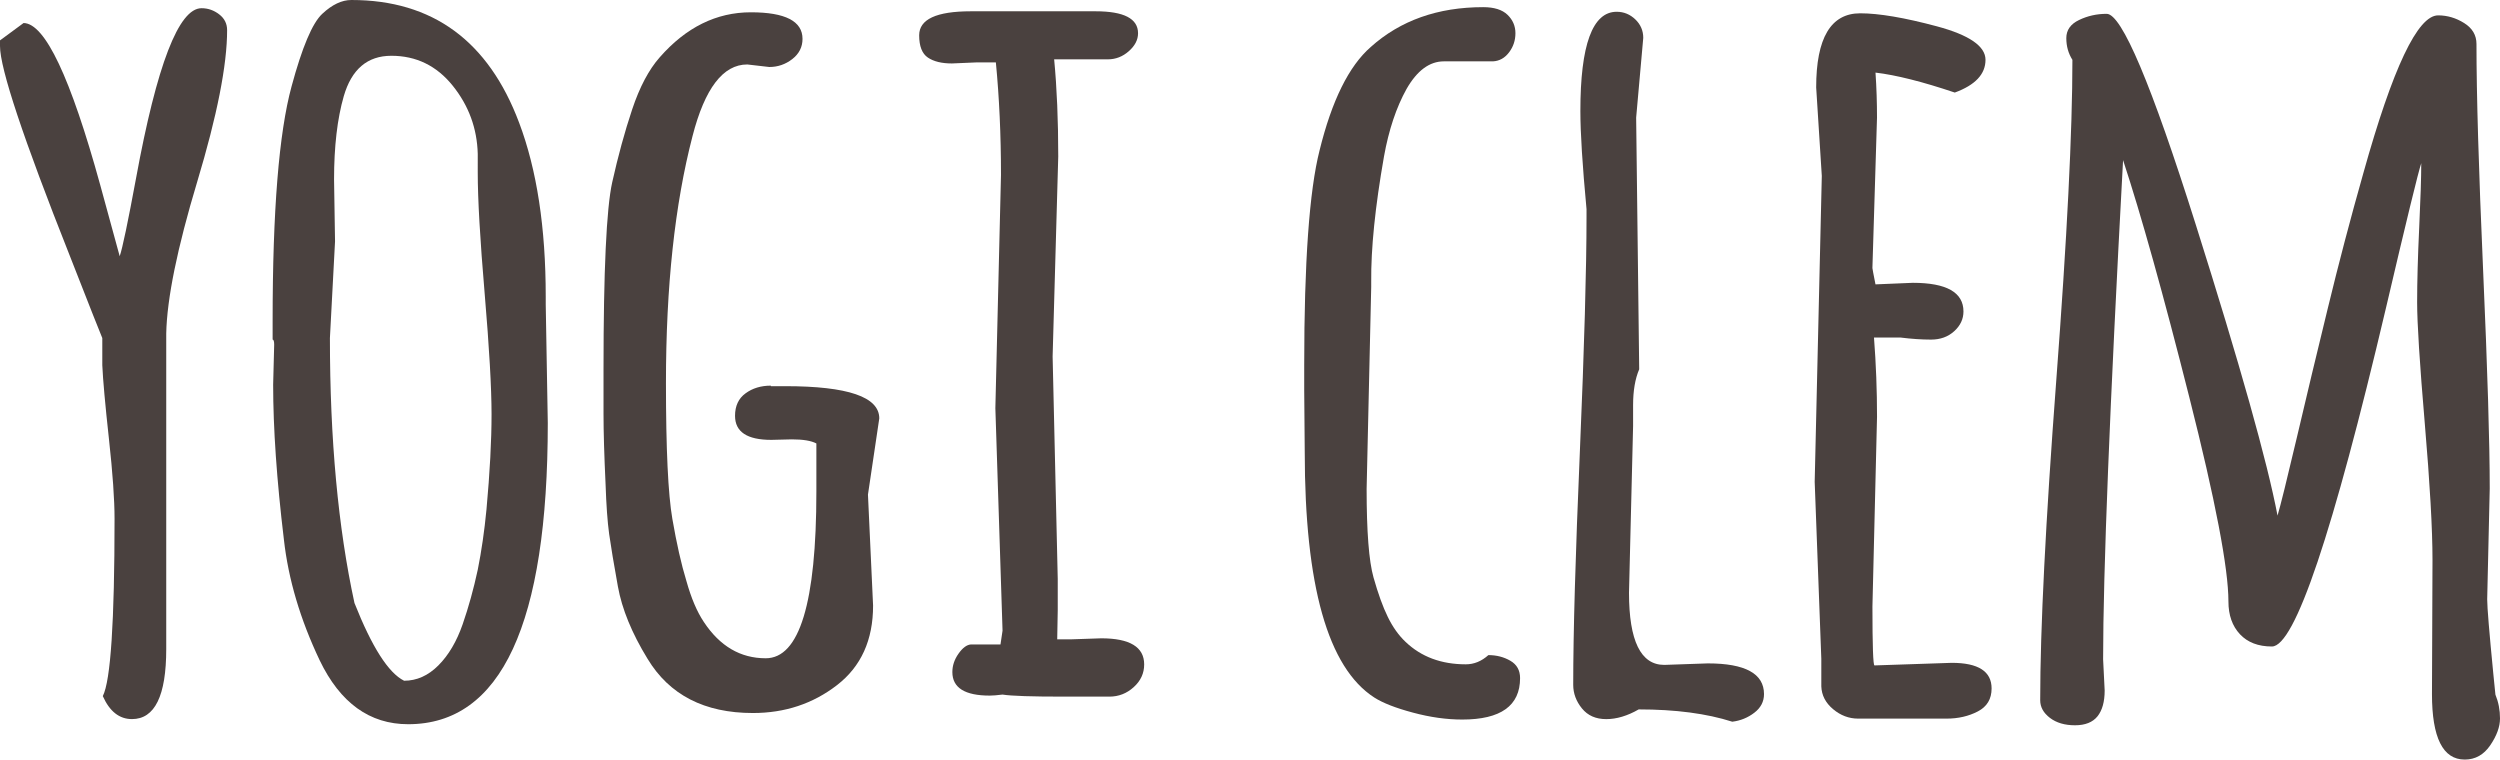 <!-- Generator: Adobe Illustrator 18.1.1, SVG Export Plug-In  -->
<svg version="1.1"
	 xmlns="http://www.w3.org/2000/svg" xmlns:xlink="http://www.w3.org/1999/xlink" xmlns:a="http://ns.adobe.com/AdobeSVGViewerExtensions/3.0/"
	 x="0px" y="0px" width="99.587px" height="30.256px" viewBox="0 0 99.587 30.256" enable-background="new 0 0 99.587 30.256"
	 xml:space="preserve">
<defs>
</defs>
<g>
	<path fill="#4A413F" d="M6.622,25.854c0,1.862-0.455,2.791-1.365,2.791c-0.503,0-0.89-0.305-1.162-0.916
		c0.313-0.612,0.468-2.968,0.468-7.07c0-0.748-0.073-1.807-0.224-3.18c-0.15-1.371-0.238-2.349-0.264-2.933v-1.079
		c-0.055-0.122-0.49-1.223-1.304-3.302C0.924,5.507,0,2.731,0,1.833V1.609l0.939-0.692C1.794,0.93,2.812,3.083,3.994,7.375
		c0.516,1.876,0.774,2.819,0.774,2.832c0.109-0.312,0.326-1.35,0.653-3.116c0.828-4.51,1.698-6.764,2.607-6.764
		c0.258,0,0.493,0.082,0.704,0.245c0.211,0.162,0.315,0.372,0.315,0.63c0,1.386-0.397,3.4-1.192,6.041
		C7.06,9.885,6.65,11.898,6.622,13.284V25.854z"/>
	<path fill="#4A413F" d="M10.881,15.321l0.041-1.588c0-0.135-0.021-0.204-0.062-0.204v-0.754c0-4.373,0.251-7.484,0.754-9.332
		c0.421-1.56,0.828-2.525,1.223-2.892C13.23,0.183,13.617,0,13.997,0c3.234,0,5.46,1.631,6.683,4.89
		c0.707,1.874,1.059,4.184,1.059,6.926v0.307l0.082,4.727c0,8-1.854,11.999-5.561,11.999c-1.536,0-2.71-0.849-3.526-2.546
		c-0.774-1.629-1.249-3.232-1.425-4.809C11.023,19.118,10.881,17.061,10.881,15.321z M13.346,9.616l-0.204,3.852
		c0,4.033,0.326,7.551,0.978,10.553c0.694,1.753,1.352,2.785,1.977,3.096c0.503,0,0.958-0.202,1.365-0.61
		c0.408-0.408,0.73-0.955,0.968-1.64c0.238-0.686,0.437-1.409,0.601-2.169c0.15-0.748,0.266-1.549,0.348-2.404
		c0.135-1.48,0.202-2.744,0.202-3.79c0-1.045-0.091-2.648-0.274-4.807c-0.184-2.16-0.276-3.771-0.276-4.83V6.133
		c-0.026-1.019-0.359-1.924-0.997-2.719c-0.64-0.795-1.454-1.192-2.445-1.192c-0.952,0-1.583,0.535-1.895,1.609
		c-0.258,0.896-0.387,2.003-0.387,3.32L13.346,9.616z"/>
	<path fill="#4A413F" d="M34.575,19.702l0.204,4.422c0,1.371-0.478,2.427-1.436,3.167c-0.958,0.741-2.075,1.112-3.351,1.112
		c-1.929,0-3.328-0.72-4.197-2.16c-0.625-1.019-1.019-1.98-1.182-2.884c-0.163-0.903-0.279-1.598-0.348-2.088
		c-0.067-0.49-0.114-1.148-0.142-1.977c-0.054-1.154-0.082-2.084-0.082-2.791V14.71c0-3.926,0.116-6.408,0.346-7.447
		c0.232-1.04,0.496-2.008,0.795-2.904s0.666-1.588,1.1-2.078C27.33,1.087,28.538,0.49,29.91,0.49c1.371,0,2.058,0.353,2.058,1.059
		c0,0.325-0.137,0.594-0.408,0.805c-0.273,0.211-0.578,0.315-0.917,0.315l-0.875-0.101c-0.965,0-1.691,0.95-2.181,2.852
		c-0.707,2.718-1.059,5.997-1.059,9.841c0,2.621,0.085,4.425,0.255,5.409c0.17,0.984,0.356,1.81,0.56,2.475
		c0.191,0.681,0.421,1.223,0.694,1.631c0.638,0.965,1.459,1.446,2.465,1.446c1.345,0,2.018-2.213,2.018-6.642v-1.915
		c-0.204-0.109-0.531-0.163-0.979-0.163l-0.815,0.02c-0.965,0-1.446-0.318-1.446-0.957c0-0.393,0.139-0.694,0.418-0.896
		c0.277-0.204,0.614-0.307,1.009-0.307v0.021h0.57c2.499,0,3.749,0.428,3.749,1.283L34.575,19.702z"/>
	<path fill="#4A413F" d="M41.931,14.201l0.204,8.862v1.244l-0.021,1.161h0.55l1.203-0.041c1.141,0,1.711,0.348,1.711,1.04
		c0,0.353-0.139,0.655-0.418,0.906c-0.277,0.251-0.601,0.377-0.968,0.377h-1.833c-1.263,0-2.071-0.026-2.424-0.082
		c-0.219,0.028-0.388,0.041-0.509,0.041c-0.992,0-1.489-0.312-1.489-0.937c0-0.258,0.082-0.503,0.245-0.733
		c0.163-0.232,0.326-0.353,0.49-0.367h1.182l0.082-0.55l-0.286-8.862l0.224-9.291c0-1.59-0.069-3.083-0.204-4.482h-0.793
		l-0.958,0.041c-0.408,0-0.726-0.078-0.958-0.235c-0.23-0.155-0.346-0.451-0.346-0.886c0-0.638,0.686-0.957,2.058-0.957h4.97
		c1.128,0,1.691,0.292,1.691,0.875c0,0.26-0.122,0.496-0.366,0.713c-0.245,0.217-0.524,0.326-0.836,0.326h-2.14
		c0.109,1.141,0.163,2.432,0.163,3.87L41.931,14.201z"/>
	<path fill="#4A413F" d="M51.974,17.99l-0.021-2.444v-0.999c0-4.102,0.204-6.954,0.612-8.557c0.488-1.983,1.167-3.356,2.037-4.117
		c1.182-1.059,2.675-1.588,4.482-1.588c0.434,0,0.757,0.101,0.968,0.305s0.315,0.449,0.315,0.733c0,0.286-0.085,0.54-0.255,0.764
		c-0.17,0.225-0.384,0.344-0.641,0.357h-1.955c-0.571,0-1.068,0.367-1.487,1.1c-0.408,0.733-0.707,1.629-0.898,2.688
		c-0.353,2.011-0.522,3.674-0.509,4.993v0.202l-0.183,8.049c0,1.698,0.091,2.873,0.274,3.524c0.184,0.651,0.374,1.179,0.571,1.578
		c0.196,0.402,0.431,0.731,0.704,0.989c0.624,0.597,1.425,0.896,2.403,0.896c0.326,0,0.625-0.122,0.898-0.367
		c0.325,0,0.617,0.075,0.875,0.225c0.258,0.149,0.388,0.38,0.388,0.692c0,1.1-0.769,1.65-2.303,1.65
		c-0.625,0-1.28-0.091-1.965-0.276c-0.687-0.183-1.2-0.384-1.539-0.601C52.896,26.595,51.974,23.329,51.974,17.99z"/>
	<path fill="#4A413F" d="M65.176,4.686l0.121,10.024c-0.162,0.38-0.243,0.855-0.243,1.427v0.834l-0.163,6.642
		c0,1.916,0.468,2.873,1.405,2.873l1.732-0.06c1.494,0,2.241,0.408,2.241,1.223c0,0.299-0.129,0.547-0.387,0.743
		c-0.258,0.198-0.55,0.317-0.877,0.357c-1.019-0.326-2.261-0.49-3.728-0.49c-0.449,0.258-0.88,0.387-1.294,0.387
		c-0.415,0-0.736-0.142-0.968-0.428c-0.23-0.284-0.346-0.597-0.346-0.937c0-2.065,0.088-5.171,0.266-9.32
		c0.176-4.149,0.264-7.257,0.264-9.322V8.333c-0.163-1.738-0.245-3.043-0.245-3.911c0-2.636,0.482-3.953,1.446-3.953
		c0.286,0,0.534,0.103,0.744,0.305c0.211,0.204,0.315,0.449,0.315,0.735L65.176,4.686z"/>
	<path fill="#4A413F" d="M72.571,7.009l-0.224-3.526c0-1.969,0.584-2.953,1.753-2.953c0.746,0,1.765,0.173,3.056,0.519
		c1.29,0.346,1.936,0.792,1.936,1.334c0,0.571-0.408,1.005-1.223,1.304c-1.291-0.434-2.344-0.699-3.159-0.795
		c0.041,0.599,0.06,1.196,0.06,1.794l-0.183,5.991c0,0.026,0.041,0.243,0.122,0.651l1.487-0.062c1.345,0,2.018,0.382,2.018,1.141
		c0,0.3-0.122,0.562-0.367,0.785c-0.245,0.224-0.553,0.336-0.927,0.336c-0.374,0-0.777-0.028-1.211-0.082H74.65
		c0.082,1.059,0.121,2.112,0.121,3.159l-0.183,7.558c0,1.562,0.028,2.344,0.082,2.344l3.077-0.103c1.059,0,1.588,0.341,1.588,1.02
		c0,0.421-0.183,0.726-0.55,0.916c-0.366,0.191-0.78,0.286-1.242,0.286h-3.524c-0.367,0-0.7-0.126-0.999-0.377
		s-0.455-0.553-0.468-0.906v-1.1l-0.264-7.05L72.571,7.009z"/>
	<path fill="#4A413F" d="M96.877,27.648l0.021-5.338c0-1.236-0.103-3.049-0.307-5.44c-0.204-2.39-0.305-4.001-0.305-4.828
		c0-0.829,0.028-1.817,0.082-2.964C96.422,7.93,96.45,7.07,96.45,6.5c-0.122,0.366-0.591,2.288-1.405,5.765
		c-2.119,8.992-3.634,13.488-4.544,13.488c-0.544,0-0.968-0.163-1.273-0.488c-0.305-0.326-0.459-0.761-0.459-1.304
		c0-1.317-0.519-4.032-1.559-8.14c-1.038-4.109-1.918-7.256-2.638-9.443c-0.531,9.807-0.795,16.436-0.795,19.885l0.062,1.244
		c0,0.447-0.096,0.79-0.286,1.028c-0.191,0.237-0.49,0.356-0.896,0.356c-0.408,0-0.741-0.098-0.999-0.295
		c-0.258-0.196-0.387-0.431-0.387-0.702c0-2.839,0.214-7.091,0.641-12.755c0.428-5.664,0.642-9.915,0.642-12.755
		c-0.163-0.258-0.243-0.545-0.243-0.865s0.168-0.56,0.509-0.723c0.338-0.163,0.705-0.245,1.1-0.245c0.597,0,1.779,2.795,3.544,8.384
		c1.766,5.591,2.853,9.458,3.261,11.604c0.121-0.408,0.375-1.436,0.764-3.087c0.387-1.65,0.797-3.366,1.232-5.145
		c0.434-1.792,0.909-3.599,1.425-5.419c1.169-4.184,2.161-6.276,2.976-6.276c0.366,0,0.713,0.103,1.038,0.307
		c0.326,0.204,0.49,0.482,0.49,0.834c0,2.011,0.088,5.013,0.264,9.005c0.176,3.994,0.264,6.895,0.264,8.7l-0.101,4.401v0.021
		c0,0.312,0.082,1.304,0.245,2.974l0.082,0.815c0.122,0.299,0.183,0.615,0.183,0.948c0,0.333-0.129,0.689-0.387,1.069
		c-0.258,0.38-0.597,0.571-1.019,0.571C97.311,30.256,96.877,29.386,96.877,27.648z"/>
</g>
</svg>